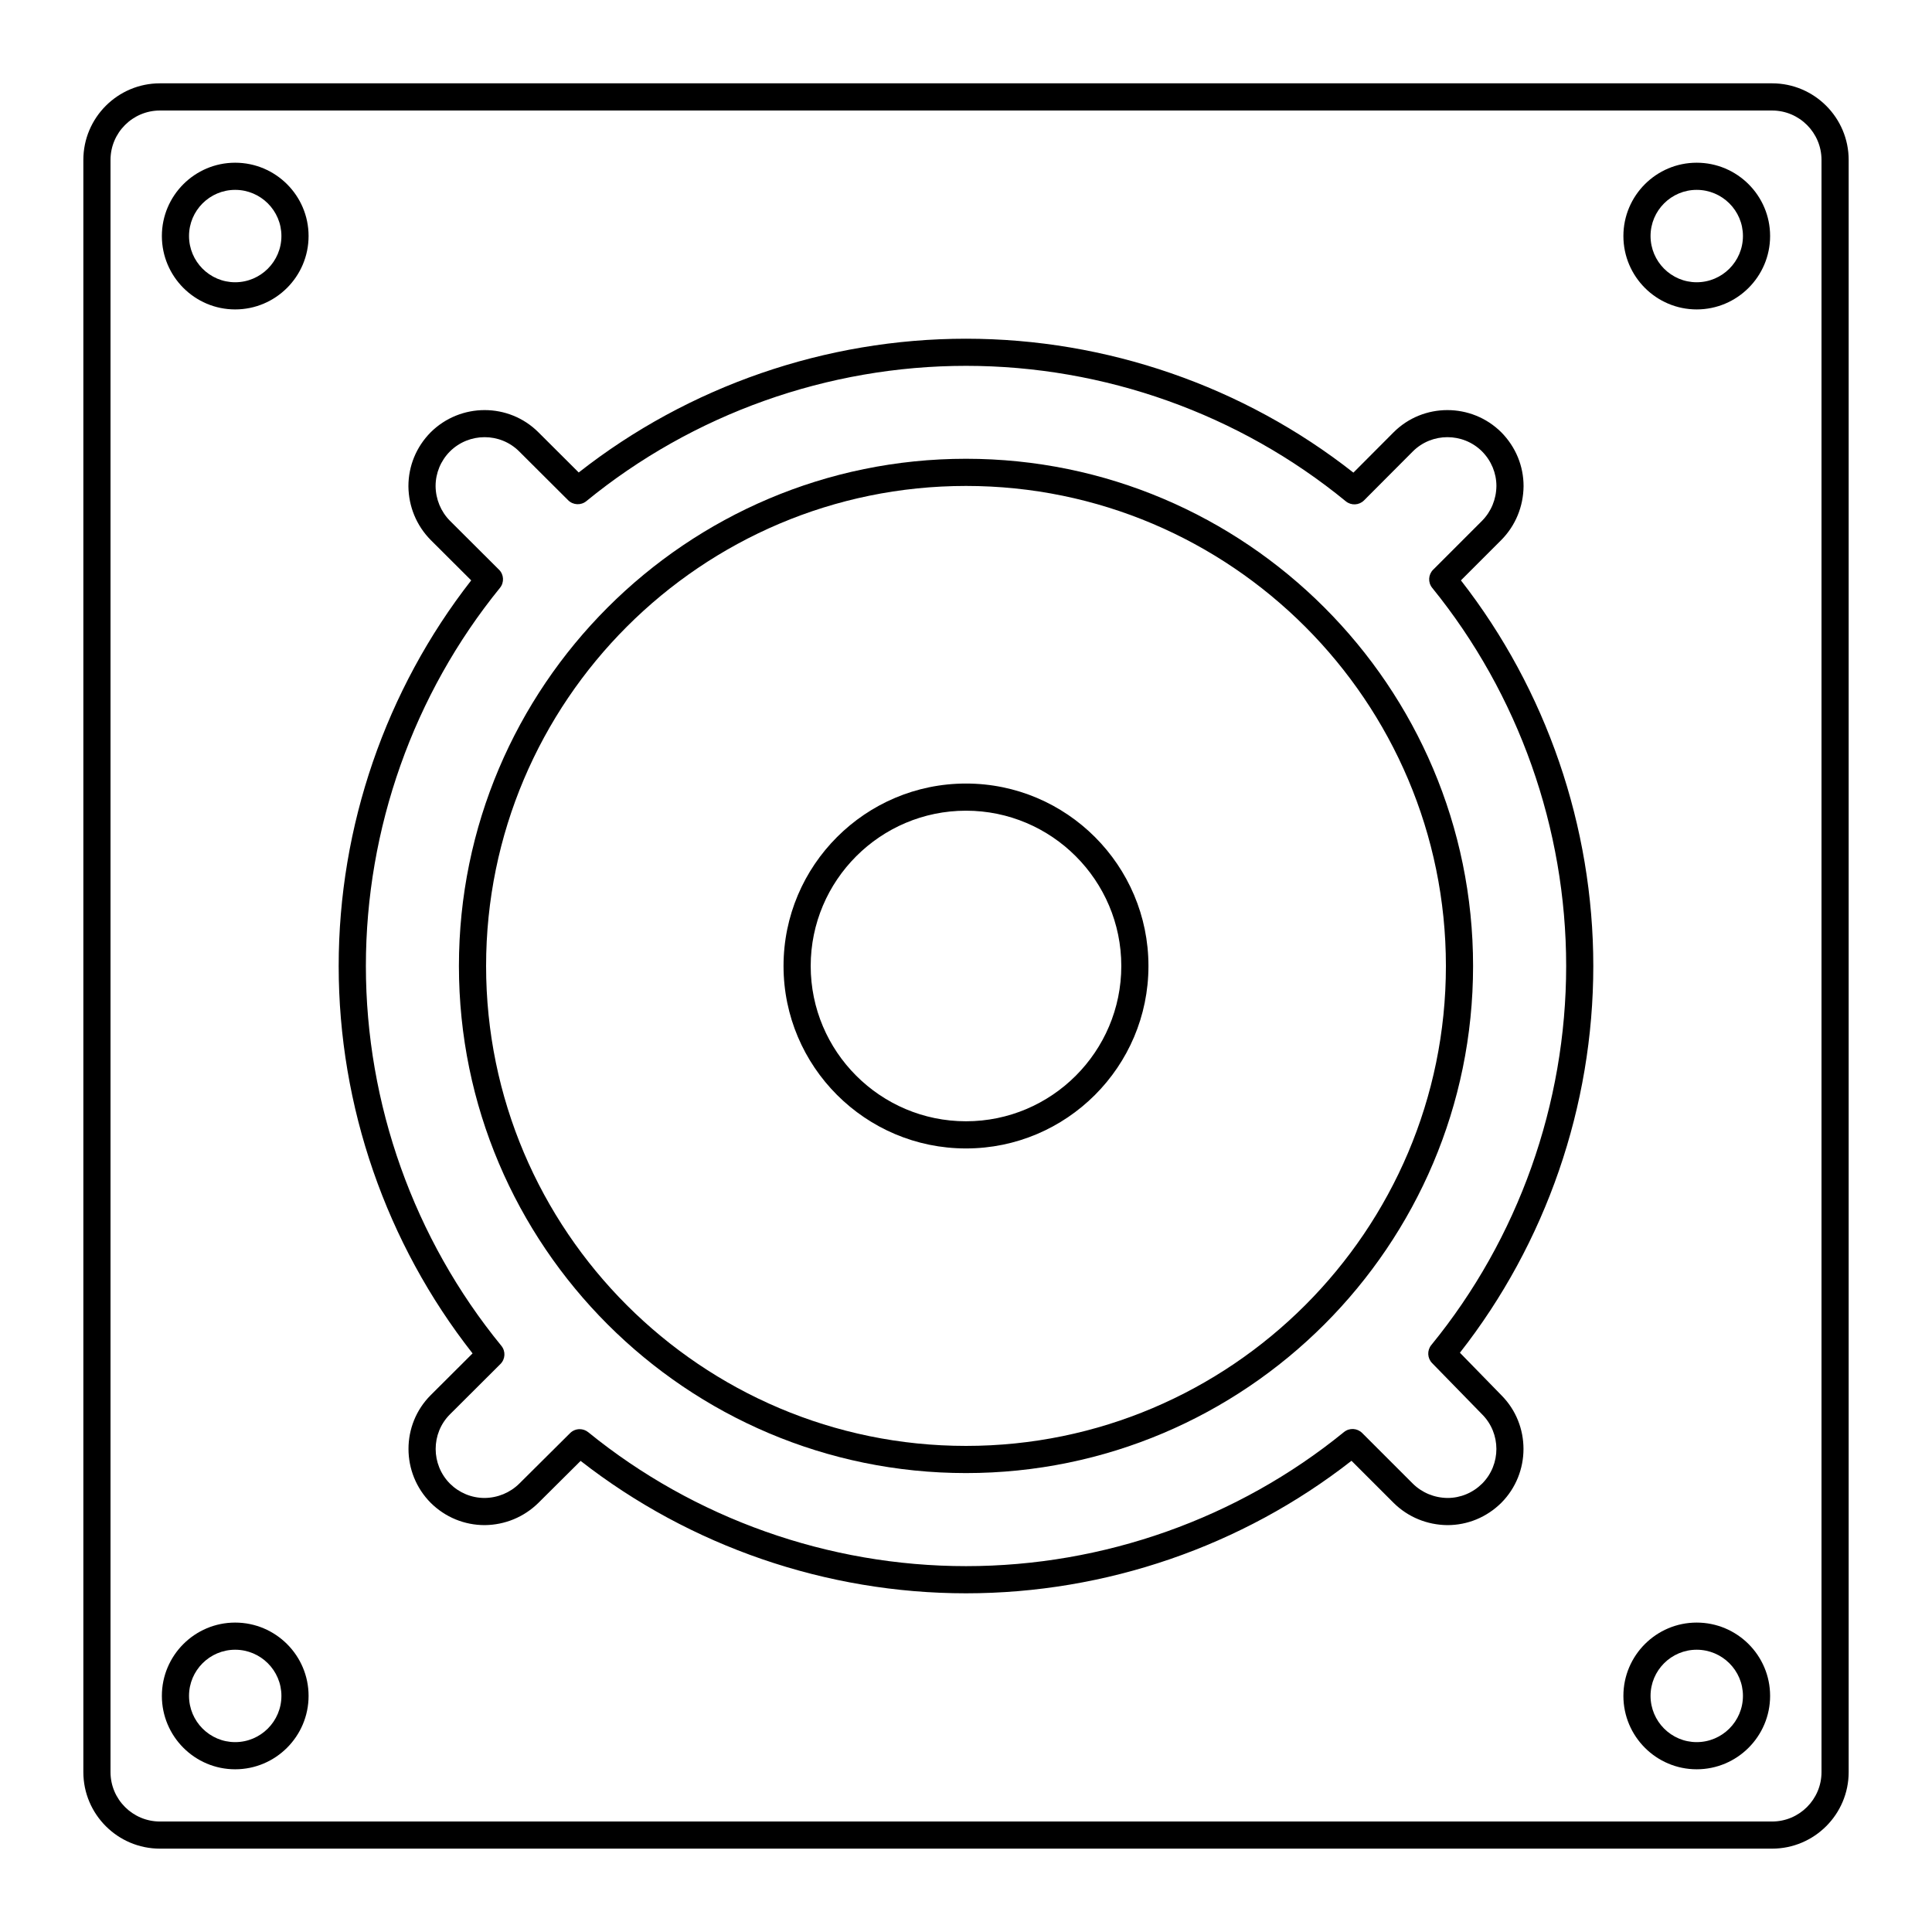 <?xml version="1.0" encoding="UTF-8"?>
<!-- Uploaded to: SVG Repo, www.svgrepo.com, Generator: SVG Repo Mixer Tools -->
<svg fill="#000000" width="800px" height="800px" version="1.1" viewBox="144 144 512 512" xmlns="http://www.w3.org/2000/svg">
 <g>
  <path d="m186.39 633.91h427.23c11.191 0 20.297-9.105 20.297-20.297v-427.23c0-11.195-9.105-20.301-20.297-20.301h-427.23c-11.195 0-20.301 9.105-20.301 20.301v427.23c0 11.191 9.105 20.297 20.301 20.297zm-13.102-447.52c0-7.227 5.875-13.102 13.102-13.102h427.23c7.223 0 13.098 5.875 13.098 13.102v427.23c0 7.223-5.875 13.098-13.098 13.098h-427.23c-7.227 0-13.102-5.875-13.102-13.098z"/>
  <path d="m593.64 612.88c10.73 0 19.457-8.727 19.457-19.457 0-10.711-8.727-19.422-19.457-19.422-10.711 0-19.422 8.715-19.422 19.422-0.004 10.727 8.711 19.457 19.422 19.457zm0-31.684c6.758 0 12.258 5.484 12.258 12.227 0 6.758-5.5 12.258-12.258 12.258-6.742 0-12.227-5.5-12.227-12.258 0-6.742 5.484-12.227 12.227-12.227z"/>
  <path d="m593.64 226c10.73 0 19.457-8.727 19.457-19.457 0-10.711-8.727-19.422-19.457-19.422-10.711 0-19.422 8.715-19.422 19.422-0.004 10.727 8.711 19.457 19.422 19.457zm0-31.684c6.758 0 12.258 5.484 12.258 12.227 0 6.758-5.5 12.258-12.258 12.258-6.742 0-12.227-5.5-12.227-12.258 0-6.742 5.484-12.227 12.227-12.227z"/>
  <path d="m206.32 612.88c10.73 0 19.457-8.727 19.457-19.457 0-10.711-8.727-19.422-19.457-19.422-10.711 0-19.422 8.715-19.422 19.422 0 10.727 8.711 19.457 19.422 19.457zm0-31.684c6.758 0 12.258 5.484 12.258 12.227 0 6.758-5.5 12.258-12.258 12.258-6.742 0-12.227-5.5-12.227-12.258 0-6.742 5.488-12.227 12.227-12.227z"/>
  <path d="m206.32 226c10.73 0 19.457-8.727 19.457-19.457 0-10.711-8.727-19.422-19.457-19.422-10.711 0-19.422 8.715-19.422 19.422 0 10.727 8.711 19.457 19.422 19.457zm0-31.684c6.758 0 12.258 5.484 12.258 12.227 0 6.758-5.5 12.258-12.258 12.258-6.742 0-12.227-5.5-12.227-12.258 0-6.742 5.488-12.227 12.227-12.227z"/>
  <path d="m400 534.38c74.094 0 134.38-60.281 134.38-134.38 0-74.117-60.281-134.42-134.38-134.42-74.098 0.004-134.38 60.301-134.38 134.42 0 74.094 60.281 134.38 134.38 134.38zm0-261.6c70.129 0 127.18 57.07 127.18 127.22 0 70.129-57.051 127.18-127.18 127.18s-127.18-57.055-127.18-127.18c0-70.152 57.051-127.22 127.18-127.22z"/>
  <path d="m400 448.35c26.664 0 48.352-21.691 48.352-48.352 0-26.664-21.691-48.352-48.352-48.352-26.664 0-48.355 21.688-48.355 48.352 0 26.66 21.691 48.352 48.355 48.352zm0-89.508c22.691 0 41.156 18.461 41.156 41.152 0 22.695-18.465 41.156-41.156 41.156s-41.156-18.461-41.156-41.152 18.465-41.156 41.156-41.156z"/>
  <path d="m269.24 502.66-11.098 11.066c-7.848 7.844-7.852 20.645 0.016 28.559 3.844 3.797 8.906 5.887 14.293 5.887 5.375-0.051 10.426-2.144 14.23-5.894l11.191-11.125c29.016 22.648 65.152 35.09 102.13 35.09 37.02 0 73.168-12.449 102.16-35.121l11.168 11.164c3.793 3.746 8.84 5.836 14.254 5.887 5.352 0 10.414-2.09 14.277-5.91 7.836-7.883 7.84-20.672 0.012-28.52l-10.98-11.258c22.82-29.09 35.348-65.355 35.348-102.48 0-36.984-12.434-73.145-35.082-102.2l10.715-10.715c3.742-3.789 5.832-8.84 5.887-14.254 0-5.348-2.09-10.41-5.91-14.281-7.891-7.836-20.688-7.836-28.535 0.012l-10.648 10.684c-29.117-22.906-65.445-35.488-102.67-35.488-37.18 0-73.496 12.566-102.63 35.449l-10.684-10.652c-7.852-7.844-20.648-7.844-28.562 0.016-3.797 3.844-5.887 8.906-5.887 14.289 0.051 5.379 2.144 10.43 5.906 14.238l10.734 10.703c-22.668 29.039-35.121 65.203-35.121 102.2 0 37.18 12.578 73.504 35.484 102.66zm6.996-207.69-12.988-12.949c-2.426-2.453-3.777-5.734-3.812-9.199 0-3.445 1.352-6.711 3.789-9.176 5.082-5.051 13.328-5.055 18.375-0.004l12.969 12.93c1.309 1.305 3.391 1.402 4.816 0.238 28.27-23.125 64.004-35.859 100.62-35.859 36.656 0 72.406 12.75 100.65 35.898 1.43 1.172 3.519 1.07 4.828-0.242l12.926-12.969c5.043-5.043 13.289-5.043 18.344-0.016 2.461 2.488 3.812 5.754 3.812 9.164-0.035 3.5-1.387 6.777-3.797 9.219l-12.969 12.969c-1.305 1.305-1.414 3.379-0.25 4.812 22.891 28.199 35.5 63.785 35.5 100.21 0 36.555-12.691 72.227-35.738 100.45-1.16 1.418-1.066 3.477 0.211 4.789l13.219 13.551c0.012 0.012 0.02 0.02 0.031 0.031 5.047 5.047 5.043 13.289 0.016 18.348-2.484 2.457-5.754 3.812-9.16 3.812-3.5-0.035-6.777-1.387-9.215-3.797l-13.43-13.426c-1.312-1.309-3.394-1.41-4.816-0.246-28.137 22.914-63.707 35.535-100.16 35.535-36.414 0-71.973-12.605-100.12-35.496-0.664-0.539-1.469-0.805-2.269-0.805-0.922 0-1.84 0.352-2.539 1.047l-13.457 13.375c-2.457 2.426-5.734 3.777-9.199 3.812-3.445 0-6.711-1.352-9.176-3.789-5.051-5.082-5.055-13.324-0.012-18.367l13.383-13.344c1.312-1.305 1.418-3.394 0.242-4.828-23.148-28.293-35.898-64.039-35.898-100.65 0-36.441 12.621-72.027 35.531-100.21 1.168-1.434 1.059-3.516-0.25-4.82z"/>
 </g>
</svg>
